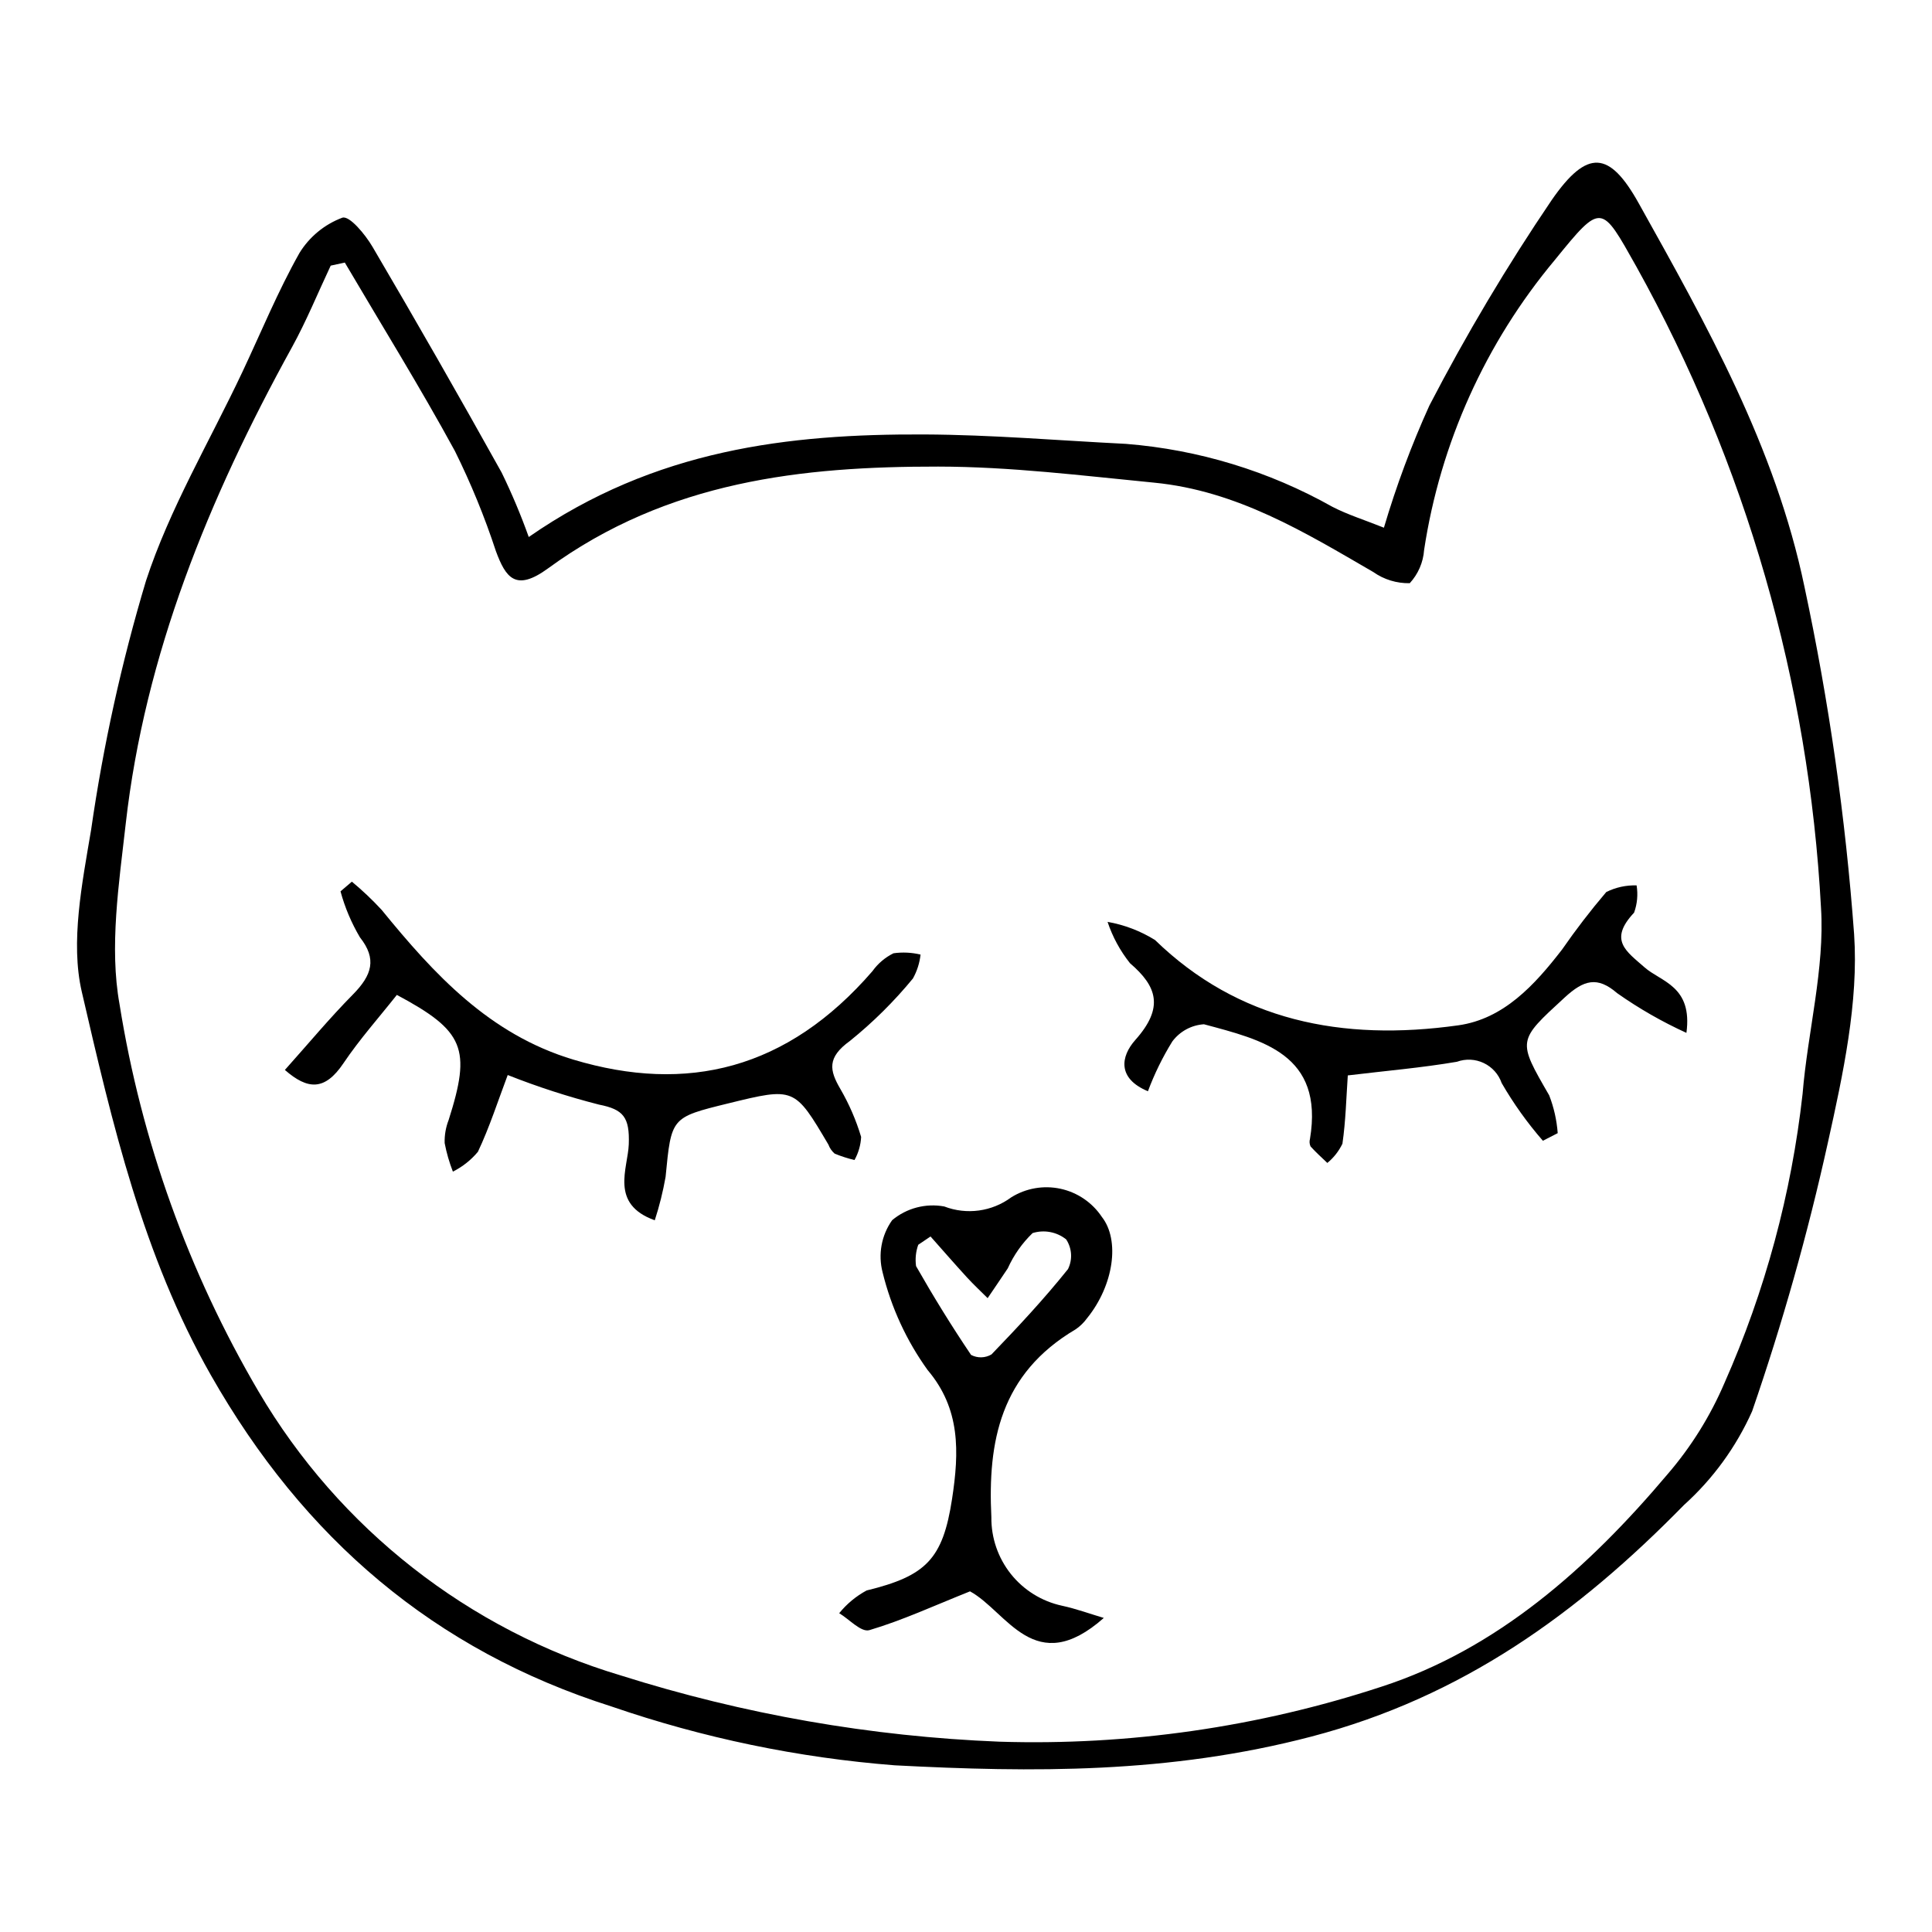 <?xml version="1.0" encoding="UTF-8"?>
<!-- Uploaded to: SVG Repo, www.svgrepo.com, Generator: SVG Repo Mixer Tools -->
<svg fill="#000000" width="800px" height="800px" version="1.1" viewBox="144 144 512 512" xmlns="http://www.w3.org/2000/svg">
 <g>
  <path d="m284.13 286.31c33.477-23.246 68.879-27.336 104.79-27.176 17.895 0.082 35.66 1.609 53.48 2.496h-0.004c19.234 1.527 37.902 7.223 54.715 16.684 4.055 2.09 8.508 3.477 13.641 5.531 3.266-11.055 7.293-21.875 12.051-32.375 9.738-18.781 20.566-36.98 32.438-54.492 9.434-13.598 15.293-12.988 23.027 0.875 17.957 32.184 36.211 64.539 43.934 101.66 6.488 30.355 10.887 61.121 13.156 92.078 1.211 17.926-2.918 37.066-6.977 55.328-5.32 24.059-12.016 47.793-20.055 71.086-4.223 9.449-10.375 17.914-18.066 24.844-28.148 28.746-58.75 50.875-98.695 61.352-37.703 9.891-74.07 9.523-110.44 7.625-25.574-1.996-50.789-7.234-75.047-15.582-46.965-14.91-81.59-44.523-106.22-87.863-18-31.676-26.082-66.523-34.188-101.56-3.039-13.121 0.074-28.664 2.477-42.922 3.207-22.324 8.066-44.379 14.543-65.984 6.219-19.023 16.863-36.93 25.543-55.34 4.969-10.539 9.391-21.348 15.109-31.5h-0.004c2.641-4.305 6.641-7.606 11.367-9.379 1.898-0.645 6.094 4.441 8.023 7.727 11.633 19.797 23.039 39.738 34.219 59.824 2.703 5.555 5.098 11.25 7.176 17.066zm-48.758-72.727c-1.242 0.27-2.484 0.539-3.731 0.812-3.41 7.238-6.43 14.672-10.297 21.684-22.07 40.035-38.965 81.547-44.016 126.15-1.812 15.992-4.387 32.809-1.645 47.922 5.781 36.203 18.277 71.008 36.84 102.62 21.352 36.316 55.66 63.199 96.027 75.25 32.504 10.281 66.23 16.184 100.3 17.543 34.324 1.074 68.578-3.852 101.21-14.559 30.676-9.934 54.883-31.461 75.867-56.328 6.242-7.246 11.332-15.41 15.09-24.203 10.766-24.324 17.742-50.156 20.688-76.594 1.348-16.438 5.898-33.234 4.883-49.25-3.184-59.648-19.926-117.79-48.945-170-9.32-16.578-9.152-17.074-21.633-1.691-18.344 21.957-30.316 48.527-34.609 76.816-0.234 3.277-1.574 6.379-3.801 8.797-3.453 0.07-6.84-0.965-9.66-2.957-18.152-10.527-36.113-21.551-58.117-23.691-19-1.848-38.016-4.234-57.211-4.254-35.855-0.035-71.547 3.731-103.38 26.98-8.59 6.273-11.207 2.457-13.816-4.582-2.984-9.09-6.617-17.957-10.867-26.531-9.238-16.945-19.395-33.324-29.172-49.938z"/>
  <path d="m436.52 572.77c-18.34 16.215-25.613-1.68-35.457-7.047-9.543 3.812-17.957 7.703-26.648 10.277-2.219 0.656-5.32-2.871-8.016-4.481h-0.004c2-2.469 4.469-4.519 7.266-6.027 15.758-3.844 20.203-8.309 22.645-24.258 1.91-12.48 2.238-23.879-6.477-34.16-5.602-7.785-9.652-16.574-11.93-25.891-1.238-4.754-0.316-9.812 2.527-13.82 3.832-3.207 8.895-4.539 13.809-3.637 5.938 2.285 12.633 1.375 17.746-2.414 3.894-2.43 8.582-3.246 13.07-2.277 4.484 0.973 8.418 3.652 10.961 7.473 4.836 6.176 3.129 18.094-3.891 26.785v-0.004c-0.832 1.16-1.859 2.172-3.039 2.981-20.004 11.812-23.344 29.785-22.359 49.805-0.062 5.465 1.766 10.785 5.172 15.059 3.406 4.273 8.184 7.238 13.527 8.395 3.777 0.812 7.402 2.148 11.098 3.242zm-45.918-101.09c-1.086 0.73-2.168 1.461-3.254 2.195v-0.004c-0.648 1.812-0.848 3.754-0.582 5.66 4.574 8.031 9.422 15.902 14.578 23.535 1.707 0.898 3.754 0.852 5.414-0.133 7.027-7.285 13.957-14.711 20.266-22.602h0.004c1.25-2.527 1.066-5.527-0.484-7.883-2.504-1.992-5.832-2.621-8.891-1.672-2.769 2.668-5.004 5.844-6.586 9.355-1.758 2.644-3.551 5.262-5.332 7.891-1.844-1.844-3.754-3.617-5.512-5.539-3.254-3.559-6.418-7.199-9.621-10.805z"/>
  <path d="m317.52 467.39c-12.02-4.316-7.113-13.766-6.887-20.148 0.25-7.125-1.379-9.234-7.887-10.508-8.223-2.098-16.305-4.719-24.195-7.844-2.598 6.883-4.805 13.805-7.902 20.355h-0.004c-1.824 2.184-4.078 3.969-6.625 5.246-0.953-2.449-1.688-4.984-2.18-7.566-0.062-2.09 0.297-4.168 1.055-6.113 6.023-18.906 4.219-23.566-13.723-33.152-4.676 5.918-9.859 11.73-14.152 18.109-4.953 7.359-9.477 7.055-15.523 1.777 6.238-6.973 11.863-13.746 18.02-19.984 5.098-5.16 6.391-9.438 1.887-15.137h-0.004c-2.262-3.82-4-7.926-5.16-12.207l3.008-2.566v-0.004c2.793 2.312 5.43 4.812 7.891 7.477 13.906 17.055 28.543 33.012 50.84 39.695 30.074 9.016 56.656 2.648 79.238-23.465v-0.004c1.441-2.008 3.352-3.629 5.566-4.723 2.391-0.336 4.824-0.219 7.172 0.344-0.242 2.227-0.93 4.379-2.019 6.336-4.981 6.062-10.57 11.605-16.676 16.531-6.164 4.445-5.426 7.828-2.551 12.754 2.324 4.004 4.172 8.27 5.5 12.707-0.109 2.148-0.711 4.242-1.762 6.121-1.785-0.43-3.539-0.992-5.242-1.688-0.75-0.645-1.324-1.465-1.664-2.394-9-15.238-8.996-15.238-26.684-10.895-15.047 3.695-14.938 3.695-16.469 19.418h0.004c-0.688 3.902-1.648 7.758-2.871 11.527z"/>
  <path d="m590.92 417.72c-6.434-2.93-12.578-6.453-18.355-10.52-5.266-4.551-8.852-3.5-13.91 1.148-12.559 11.551-12.562 11.285-4.094 25.945v0.004c1.238 3.203 1.996 6.574 2.25 10l-3.926 2.016c-4.125-4.731-7.785-9.855-10.926-15.293-0.809-2.332-2.519-4.242-4.746-5.301-2.231-1.062-4.789-1.184-7.109-0.34-9.402 1.602-18.867 2.402-28.922 3.617-0.414 5.992-0.547 12.066-1.422 18.098-0.945 1.973-2.312 3.711-4 5.098-1.496-1.441-3.059-2.824-4.441-4.371-0.293-0.621-0.352-1.332-0.16-1.992 3.738-22.527-12.699-26.242-28.098-30.387-3.328 0.215-6.391 1.883-8.383 4.555-2.582 4.176-4.746 8.594-6.461 13.195-8.129-3.375-7.258-9.199-3.336-13.598 7.676-8.609 5.723-14.207-1.418-20.332v-0.004c-2.609-3.273-4.625-6.981-5.945-10.953 4.457 0.785 8.723 2.418 12.566 4.801 22.016 21.391 49.539 26.949 80.379 22.617 12.008-1.688 20.207-10.641 27.508-20.098 3.648-5.266 7.555-10.348 11.711-15.227 2.492-1.242 5.254-1.844 8.035-1.758 0.398 2.426 0.172 4.914-0.668 7.227-6.879 7.312-2 10.266 2.742 14.469 4.391 3.883 12.809 4.941 11.129 17.383z"/>
 </g>
</svg>